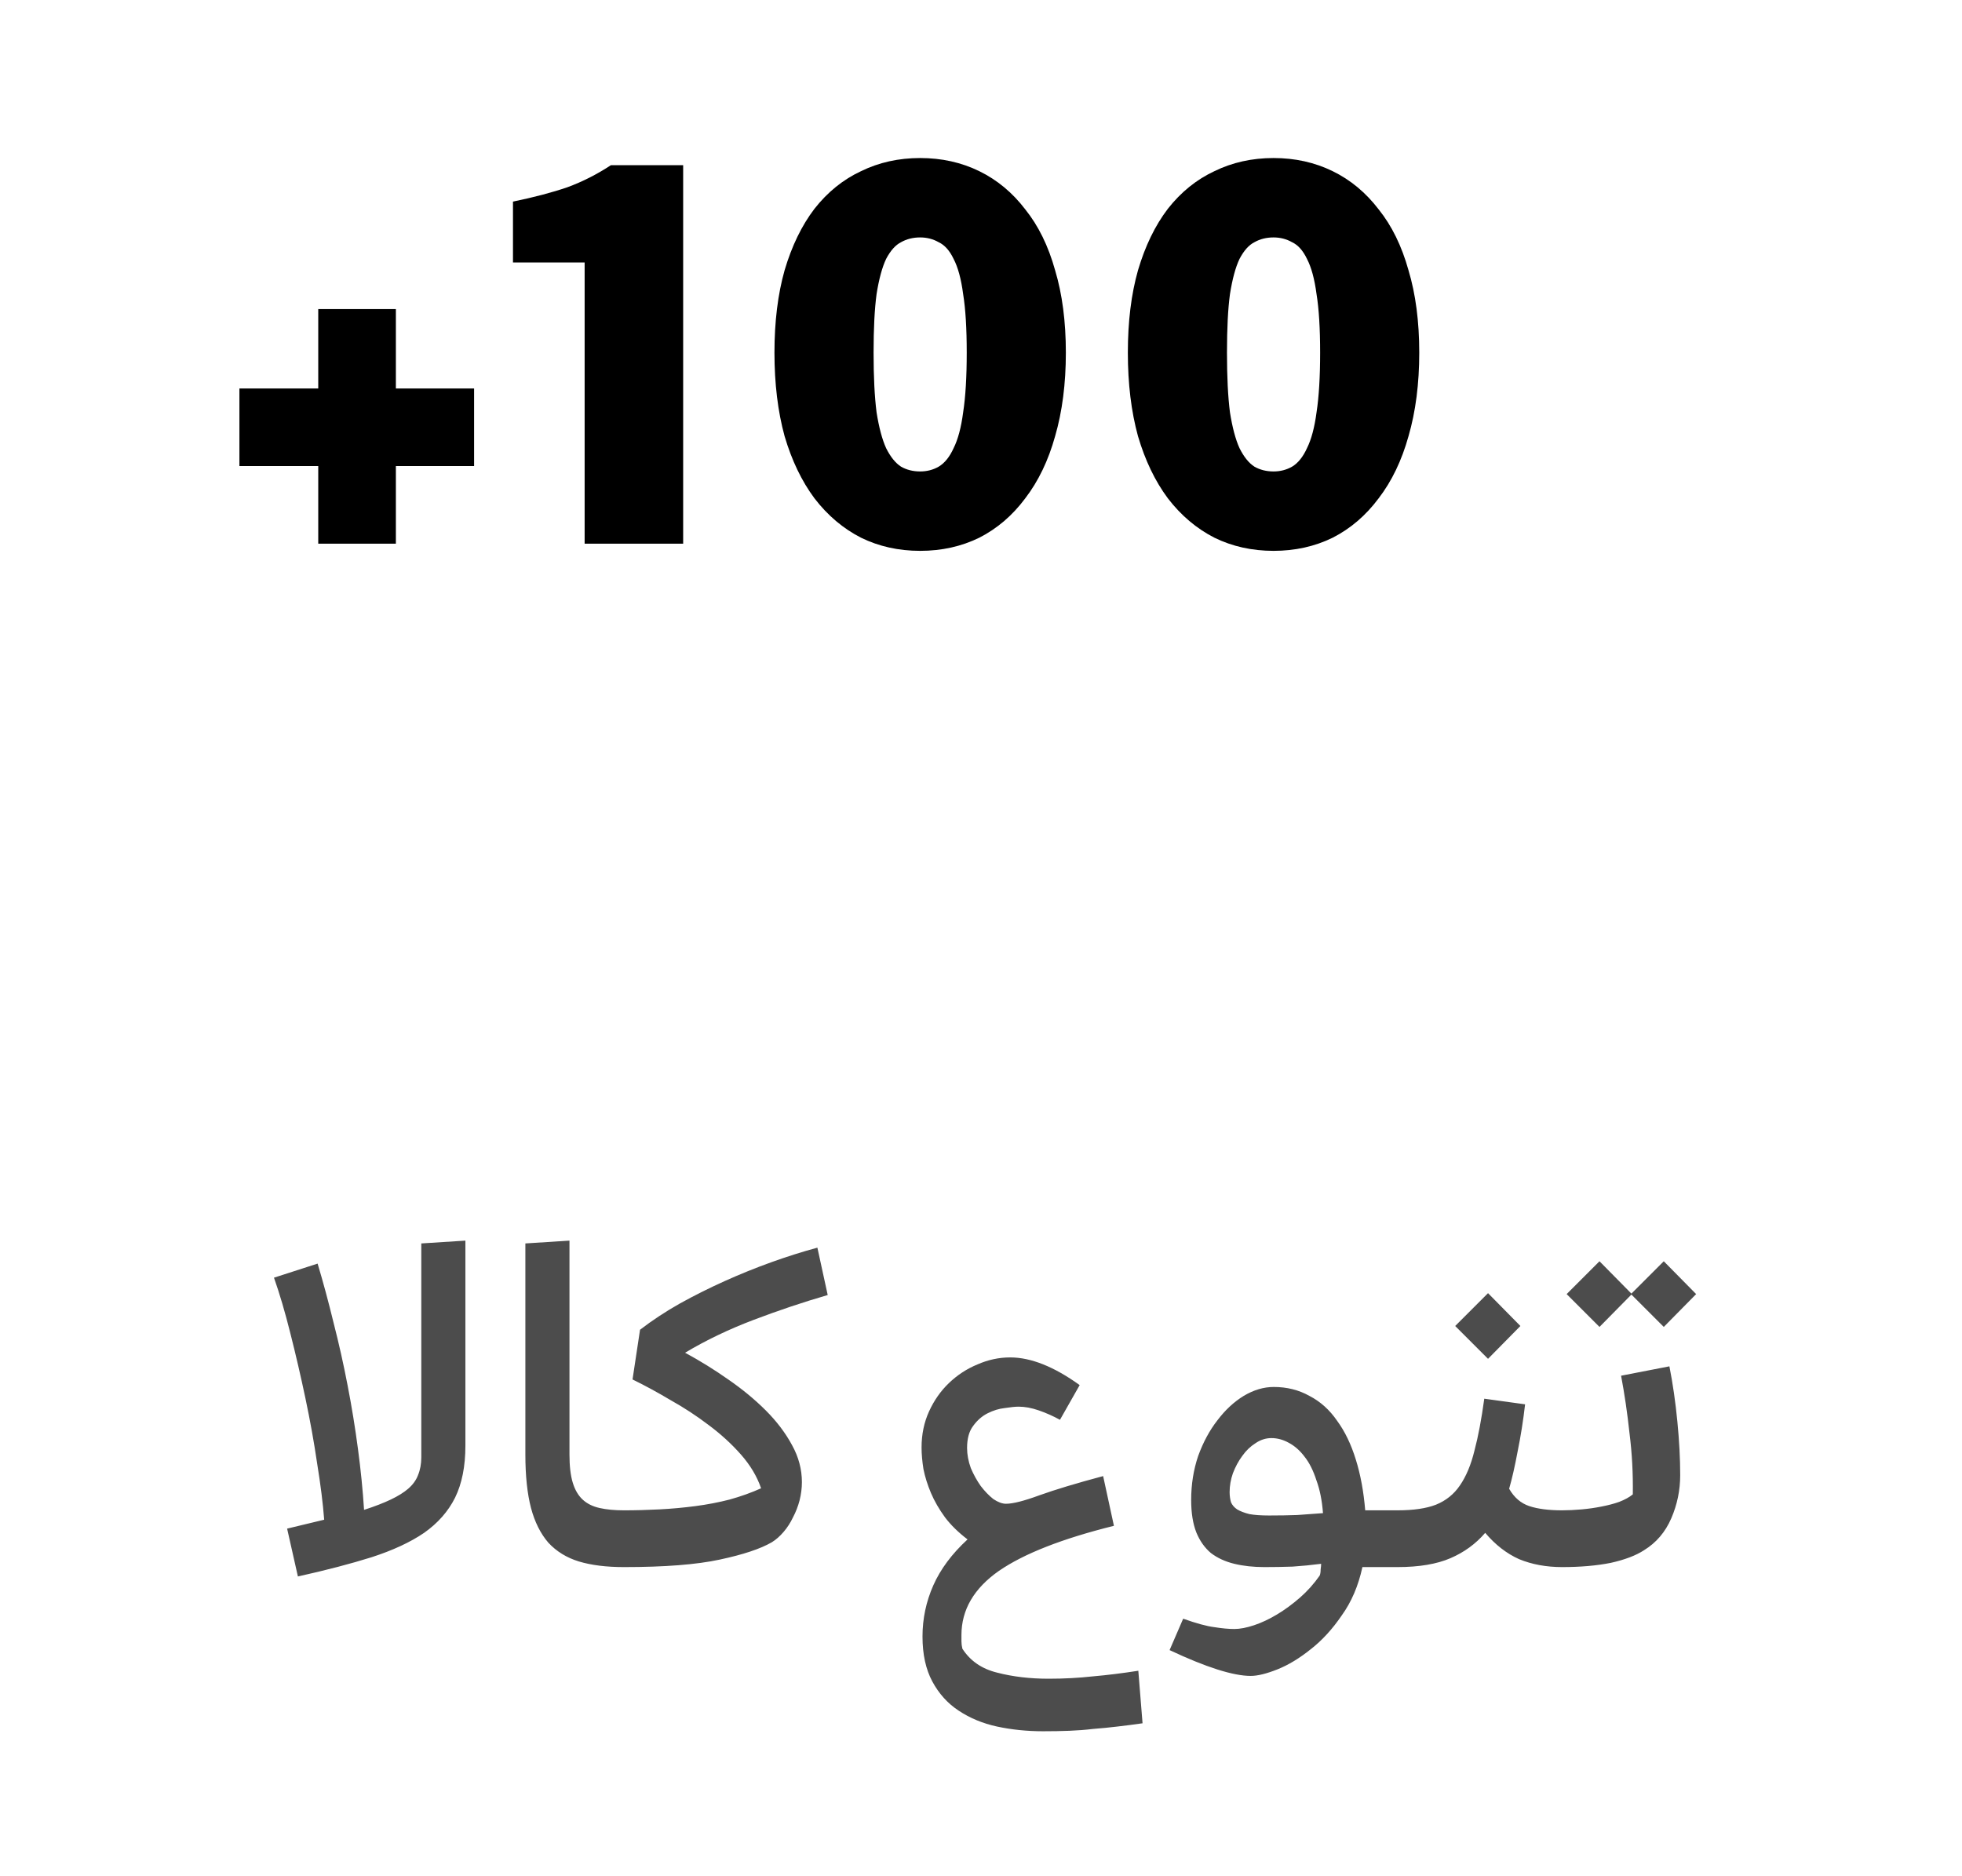 <svg xmlns="http://www.w3.org/2000/svg" width="92" height="88" viewBox="0 0 92 88" fill="none"><path d="M11.227 21.86V18.22H14.923V14.496H18.563V18.22H22.231V21.86H18.563V25.5H14.923V21.86H11.227ZM27.414 12.312H24.054V9.456C25.044 9.251 25.893 9.027 26.602 8.784C27.312 8.523 27.993 8.177 28.646 7.748H32.034V25.5H27.414V12.312ZM43.147 25.836C42.139 25.836 41.215 25.631 40.375 25.22C39.535 24.791 38.807 24.175 38.191 23.372C37.594 22.569 37.127 21.599 36.791 20.46C36.474 19.303 36.315 17.996 36.315 16.54C36.315 15.084 36.474 13.796 36.791 12.676C37.127 11.537 37.594 10.576 38.191 9.792C38.807 9.008 39.535 8.42 40.375 8.028C41.215 7.617 42.139 7.412 43.147 7.412C44.155 7.412 45.079 7.617 45.919 8.028C46.759 8.439 47.478 9.036 48.075 9.82C48.691 10.585 49.158 11.537 49.475 12.676C49.811 13.796 49.979 15.084 49.979 16.54C49.979 17.996 49.811 19.303 49.475 20.46C49.158 21.599 48.691 22.569 48.075 23.372C47.478 24.175 46.759 24.791 45.919 25.22C45.079 25.631 44.155 25.836 43.147 25.836ZM43.147 22.112C43.465 22.112 43.754 22.037 44.015 21.888C44.295 21.72 44.529 21.431 44.715 21.02C44.921 20.609 45.07 20.049 45.163 19.34C45.275 18.612 45.331 17.679 45.331 16.54C45.331 15.401 45.275 14.487 45.163 13.796C45.07 13.087 44.921 12.536 44.715 12.144C44.529 11.752 44.295 11.491 44.015 11.36C43.754 11.211 43.465 11.136 43.147 11.136C42.811 11.136 42.513 11.211 42.251 11.36C41.99 11.491 41.757 11.752 41.551 12.144C41.365 12.536 41.215 13.087 41.103 13.796C41.01 14.487 40.963 15.401 40.963 16.54C40.963 17.679 41.01 18.612 41.103 19.34C41.215 20.049 41.365 20.609 41.551 21.02C41.757 21.431 41.99 21.72 42.251 21.888C42.513 22.037 42.811 22.112 43.147 22.112ZM59.718 25.836C58.71 25.836 57.786 25.631 56.946 25.22C56.106 24.791 55.378 24.175 54.762 23.372C54.164 22.569 53.698 21.599 53.362 20.46C53.044 19.303 52.886 17.996 52.886 16.54C52.886 15.084 53.044 13.796 53.362 12.676C53.698 11.537 54.164 10.576 54.762 9.792C55.378 9.008 56.106 8.42 56.946 8.028C57.786 7.617 58.71 7.412 59.718 7.412C60.726 7.412 61.65 7.617 62.49 8.028C63.33 8.439 64.048 9.036 64.646 9.82C65.262 10.585 65.728 11.537 66.046 12.676C66.382 13.796 66.55 15.084 66.55 16.54C66.55 17.996 66.382 19.303 66.046 20.46C65.728 21.599 65.262 22.569 64.646 23.372C64.048 24.175 63.33 24.791 62.49 25.22C61.65 25.631 60.726 25.836 59.718 25.836ZM59.718 22.112C60.035 22.112 60.324 22.037 60.586 21.888C60.866 21.72 61.099 21.431 61.286 21.02C61.491 20.609 61.64 20.049 61.734 19.34C61.846 18.612 61.902 17.679 61.902 16.54C61.902 15.401 61.846 14.487 61.734 13.796C61.64 13.087 61.491 12.536 61.286 12.144C61.099 11.752 60.866 11.491 60.586 11.36C60.324 11.211 60.035 11.136 59.718 11.136C59.382 11.136 59.083 11.211 58.822 11.36C58.56 11.491 58.327 11.752 58.122 12.144C57.935 12.536 57.786 13.087 57.674 13.796C57.58 14.487 57.534 15.401 57.534 16.54C57.534 17.679 57.58 18.612 57.674 19.34C57.786 20.049 57.935 20.609 58.122 21.02C58.327 21.431 58.56 21.72 58.822 21.888C59.083 22.037 59.382 22.112 59.718 22.112Z" fill="black"></path><path d="M21.823 67.802C21.823 68.77 21.662 69.584 21.339 70.244C21.017 70.889 20.532 71.439 19.887 71.894C19.242 72.334 18.421 72.715 17.423 73.038C16.441 73.346 15.289 73.647 13.969 73.94L13.463 71.696L15.201 71.278C15.143 70.515 15.033 69.635 14.871 68.638C14.725 67.641 14.541 66.621 14.321 65.58C14.101 64.539 13.867 63.527 13.617 62.544C13.368 61.547 13.111 60.674 12.847 59.926L14.893 59.266C15.157 60.146 15.406 61.07 15.641 62.038C15.89 63.006 16.11 63.989 16.301 64.986C16.492 65.969 16.653 66.959 16.785 67.956C16.917 68.939 17.012 69.892 17.071 70.816C17.57 70.655 17.988 70.493 18.325 70.332C18.663 70.171 18.934 70.002 19.139 69.826C19.359 69.635 19.513 69.423 19.601 69.188C19.704 68.939 19.755 68.66 19.755 68.352V58.32L21.823 58.188V67.802ZM29.255 73.5C28.433 73.5 27.729 73.412 27.143 73.236C26.571 73.06 26.094 72.767 25.713 72.356C25.346 71.931 25.075 71.388 24.899 70.728C24.723 70.053 24.635 69.217 24.635 68.22V58.32L26.703 58.188V68.22C26.703 68.763 26.754 69.203 26.857 69.54C26.959 69.877 27.113 70.141 27.319 70.332C27.524 70.523 27.788 70.655 28.111 70.728C28.433 70.801 28.815 70.838 29.255 70.838V73.5ZM29.264 70.838C29.806 70.838 30.356 70.823 30.914 70.794C31.486 70.765 32.05 70.713 32.608 70.64C33.165 70.567 33.7 70.464 34.214 70.332C34.742 70.185 35.233 70.009 35.688 69.804C35.497 69.247 35.182 68.719 34.742 68.22C34.302 67.721 33.796 67.259 33.224 66.834C32.666 66.409 32.072 66.02 31.442 65.668C30.826 65.301 30.232 64.979 29.66 64.7L30.012 62.368C30.584 61.928 31.207 61.517 31.882 61.136C32.571 60.755 33.275 60.403 33.994 60.08C34.712 59.757 35.438 59.464 36.172 59.2C36.905 58.936 37.624 58.709 38.328 58.518L38.812 60.74C37.653 61.077 36.494 61.466 35.336 61.906C34.177 62.346 33.106 62.859 32.124 63.446C32.828 63.827 33.502 64.245 34.148 64.7C34.808 65.155 35.394 65.639 35.908 66.152C36.421 66.665 36.832 67.208 37.14 67.78C37.448 68.337 37.602 68.917 37.602 69.518C37.602 69.797 37.565 70.083 37.492 70.376C37.418 70.655 37.316 70.919 37.184 71.168C37.066 71.417 36.92 71.645 36.744 71.85C36.568 72.055 36.384 72.217 36.194 72.334C35.666 72.642 34.852 72.913 33.752 73.148C32.666 73.383 31.17 73.5 29.264 73.5C29.058 73.5 28.897 73.39 28.78 73.17C28.662 72.935 28.604 72.605 28.604 72.18C28.604 71.755 28.662 71.425 28.78 71.19C28.897 70.955 29.058 70.838 29.264 70.838ZM52.233 71.564C49.813 72.165 48.017 72.869 46.843 73.676C45.67 74.497 45.083 75.502 45.083 76.69C45.083 76.778 45.083 76.873 45.083 76.976C45.083 77.093 45.098 77.211 45.127 77.328C45.494 77.9 46.037 78.274 46.755 78.45C47.489 78.641 48.295 78.736 49.175 78.736C49.894 78.736 50.583 78.699 51.243 78.626C51.918 78.567 52.629 78.479 53.377 78.362L53.575 80.826C53.165 80.885 52.769 80.936 52.387 80.98C52.021 81.024 51.647 81.061 51.265 81.09C50.899 81.134 50.525 81.163 50.143 81.178C49.762 81.193 49.351 81.2 48.911 81.2C48.163 81.2 47.445 81.127 46.755 80.98C46.081 80.833 45.479 80.584 44.951 80.232C44.438 79.895 44.027 79.44 43.719 78.868C43.411 78.296 43.257 77.592 43.257 76.756C43.257 75.92 43.426 75.121 43.763 74.358C44.101 73.595 44.636 72.877 45.369 72.202C44.944 71.879 44.592 71.535 44.313 71.168C44.035 70.787 43.815 70.405 43.653 70.024C43.492 69.643 43.375 69.269 43.301 68.902C43.243 68.535 43.213 68.198 43.213 67.89C43.213 67.274 43.331 66.709 43.565 66.196C43.8 65.683 44.108 65.243 44.489 64.876C44.885 64.495 45.333 64.201 45.831 63.996C46.33 63.776 46.843 63.666 47.371 63.666C48.339 63.666 49.425 64.099 50.627 64.964L49.703 66.592C49.381 66.416 49.051 66.269 48.713 66.152C48.376 66.035 48.061 65.976 47.767 65.976C47.606 65.976 47.386 65.998 47.107 66.042C46.843 66.071 46.579 66.152 46.315 66.284C46.051 66.416 45.824 66.614 45.633 66.878C45.443 67.127 45.347 67.472 45.347 67.912C45.347 68.22 45.406 68.535 45.523 68.858C45.655 69.166 45.809 69.445 45.985 69.694C46.176 69.943 46.374 70.149 46.579 70.31C46.799 70.457 46.997 70.53 47.173 70.53C47.496 70.53 48.017 70.398 48.735 70.134C49.469 69.87 50.466 69.569 51.727 69.232L52.233 71.564ZM55.48 75.92C56.096 76.14 56.581 76.272 56.932 76.316C57.299 76.375 57.614 76.404 57.879 76.404C58.142 76.404 58.45 76.345 58.803 76.228C59.154 76.111 59.514 75.942 59.88 75.722C60.247 75.502 60.606 75.238 60.959 74.93C61.31 74.622 61.618 74.277 61.883 73.896C61.912 73.823 61.926 73.727 61.926 73.61C61.941 73.507 61.949 73.419 61.949 73.346C61.494 73.405 61.047 73.449 60.606 73.478C60.166 73.493 59.727 73.5 59.286 73.5C58.773 73.5 58.304 73.449 57.879 73.346C57.453 73.243 57.087 73.075 56.779 72.84C56.485 72.591 56.258 72.268 56.096 71.872C55.935 71.461 55.855 70.955 55.855 70.354C55.855 69.621 55.965 68.931 56.184 68.286C56.419 67.641 56.72 67.083 57.087 66.614C57.453 66.13 57.864 65.749 58.319 65.47C58.788 65.191 59.257 65.052 59.727 65.052C60.343 65.052 60.9 65.191 61.398 65.47C61.912 65.734 62.344 66.123 62.697 66.636C63.063 67.135 63.356 67.743 63.577 68.462C63.797 69.166 63.943 69.958 64.016 70.838H65.534V73.5H63.885C63.694 74.38 63.371 75.135 62.916 75.766C62.477 76.411 61.992 76.939 61.465 77.35C60.937 77.775 60.416 78.091 59.903 78.296C59.389 78.501 58.971 78.604 58.648 78.604C57.827 78.604 56.559 78.201 54.843 77.394L55.48 75.92ZM59.507 71.08C59.976 71.08 60.416 71.073 60.827 71.058C61.252 71.029 61.655 70.999 62.036 70.97C61.992 70.383 61.89 69.87 61.728 69.43C61.582 68.975 61.398 68.609 61.178 68.33C60.959 68.037 60.709 67.817 60.431 67.67C60.166 67.523 59.895 67.45 59.617 67.45C59.352 67.45 59.103 67.531 58.868 67.692C58.634 67.839 58.428 68.037 58.252 68.286C58.077 68.521 57.93 68.792 57.812 69.1C57.71 69.393 57.658 69.687 57.658 69.98C57.658 70.156 57.681 70.317 57.724 70.464C57.783 70.596 57.879 70.706 58.011 70.794C58.157 70.882 58.348 70.955 58.583 71.014C58.817 71.058 59.125 71.08 59.507 71.08ZM65.529 70.838C66.277 70.838 66.879 70.75 67.333 70.574C67.803 70.383 68.177 70.083 68.455 69.672C68.749 69.247 68.976 68.704 69.137 68.044C69.313 67.384 69.467 66.57 69.599 65.602L71.513 65.866C71.425 66.629 71.308 67.369 71.161 68.088C71.029 68.792 70.897 69.371 70.765 69.826C71 70.237 71.315 70.508 71.711 70.64C72.107 70.772 72.621 70.838 73.251 70.838V73.5C72.503 73.5 71.829 73.375 71.227 73.126C70.641 72.862 70.113 72.451 69.643 71.894C69.203 72.407 68.661 72.803 68.015 73.082C67.37 73.361 66.541 73.5 65.529 73.5C65.324 73.5 65.163 73.39 65.045 73.17C64.928 72.935 64.869 72.605 64.869 72.18C64.869 71.755 64.928 71.425 65.045 71.19C65.163 70.955 65.324 70.838 65.529 70.838ZM71.293 62.192L69.775 63.732L68.235 62.192L69.775 60.652L71.293 62.192ZM73.242 70.838C73.535 70.838 73.844 70.823 74.166 70.794C74.489 70.765 74.797 70.721 75.09 70.662C75.398 70.603 75.677 70.53 75.926 70.442C76.19 70.339 76.403 70.222 76.564 70.09C76.579 69.122 76.528 68.169 76.41 67.23C76.308 66.277 76.175 65.375 76.014 64.524L78.28 64.084C78.442 64.905 78.566 65.771 78.654 66.68C78.742 67.575 78.786 68.411 78.786 69.188C78.786 69.892 78.647 70.567 78.368 71.212C78.09 71.857 77.664 72.356 77.092 72.708C76.711 72.957 76.19 73.155 75.53 73.302C74.87 73.434 74.108 73.5 73.242 73.5C73.037 73.5 72.876 73.39 72.758 73.17C72.641 72.935 72.582 72.605 72.582 72.18C72.582 71.755 72.641 71.425 72.758 71.19C72.876 70.955 73.037 70.838 73.242 70.838ZM79.534 60.696L78.016 62.236L76.476 60.696L78.016 59.156L79.534 60.696ZM76.52 60.696L75.002 62.236L73.462 60.696L75.002 59.156L76.52 60.696Z" fill="black" fill-opacity="0.7"></path></svg>